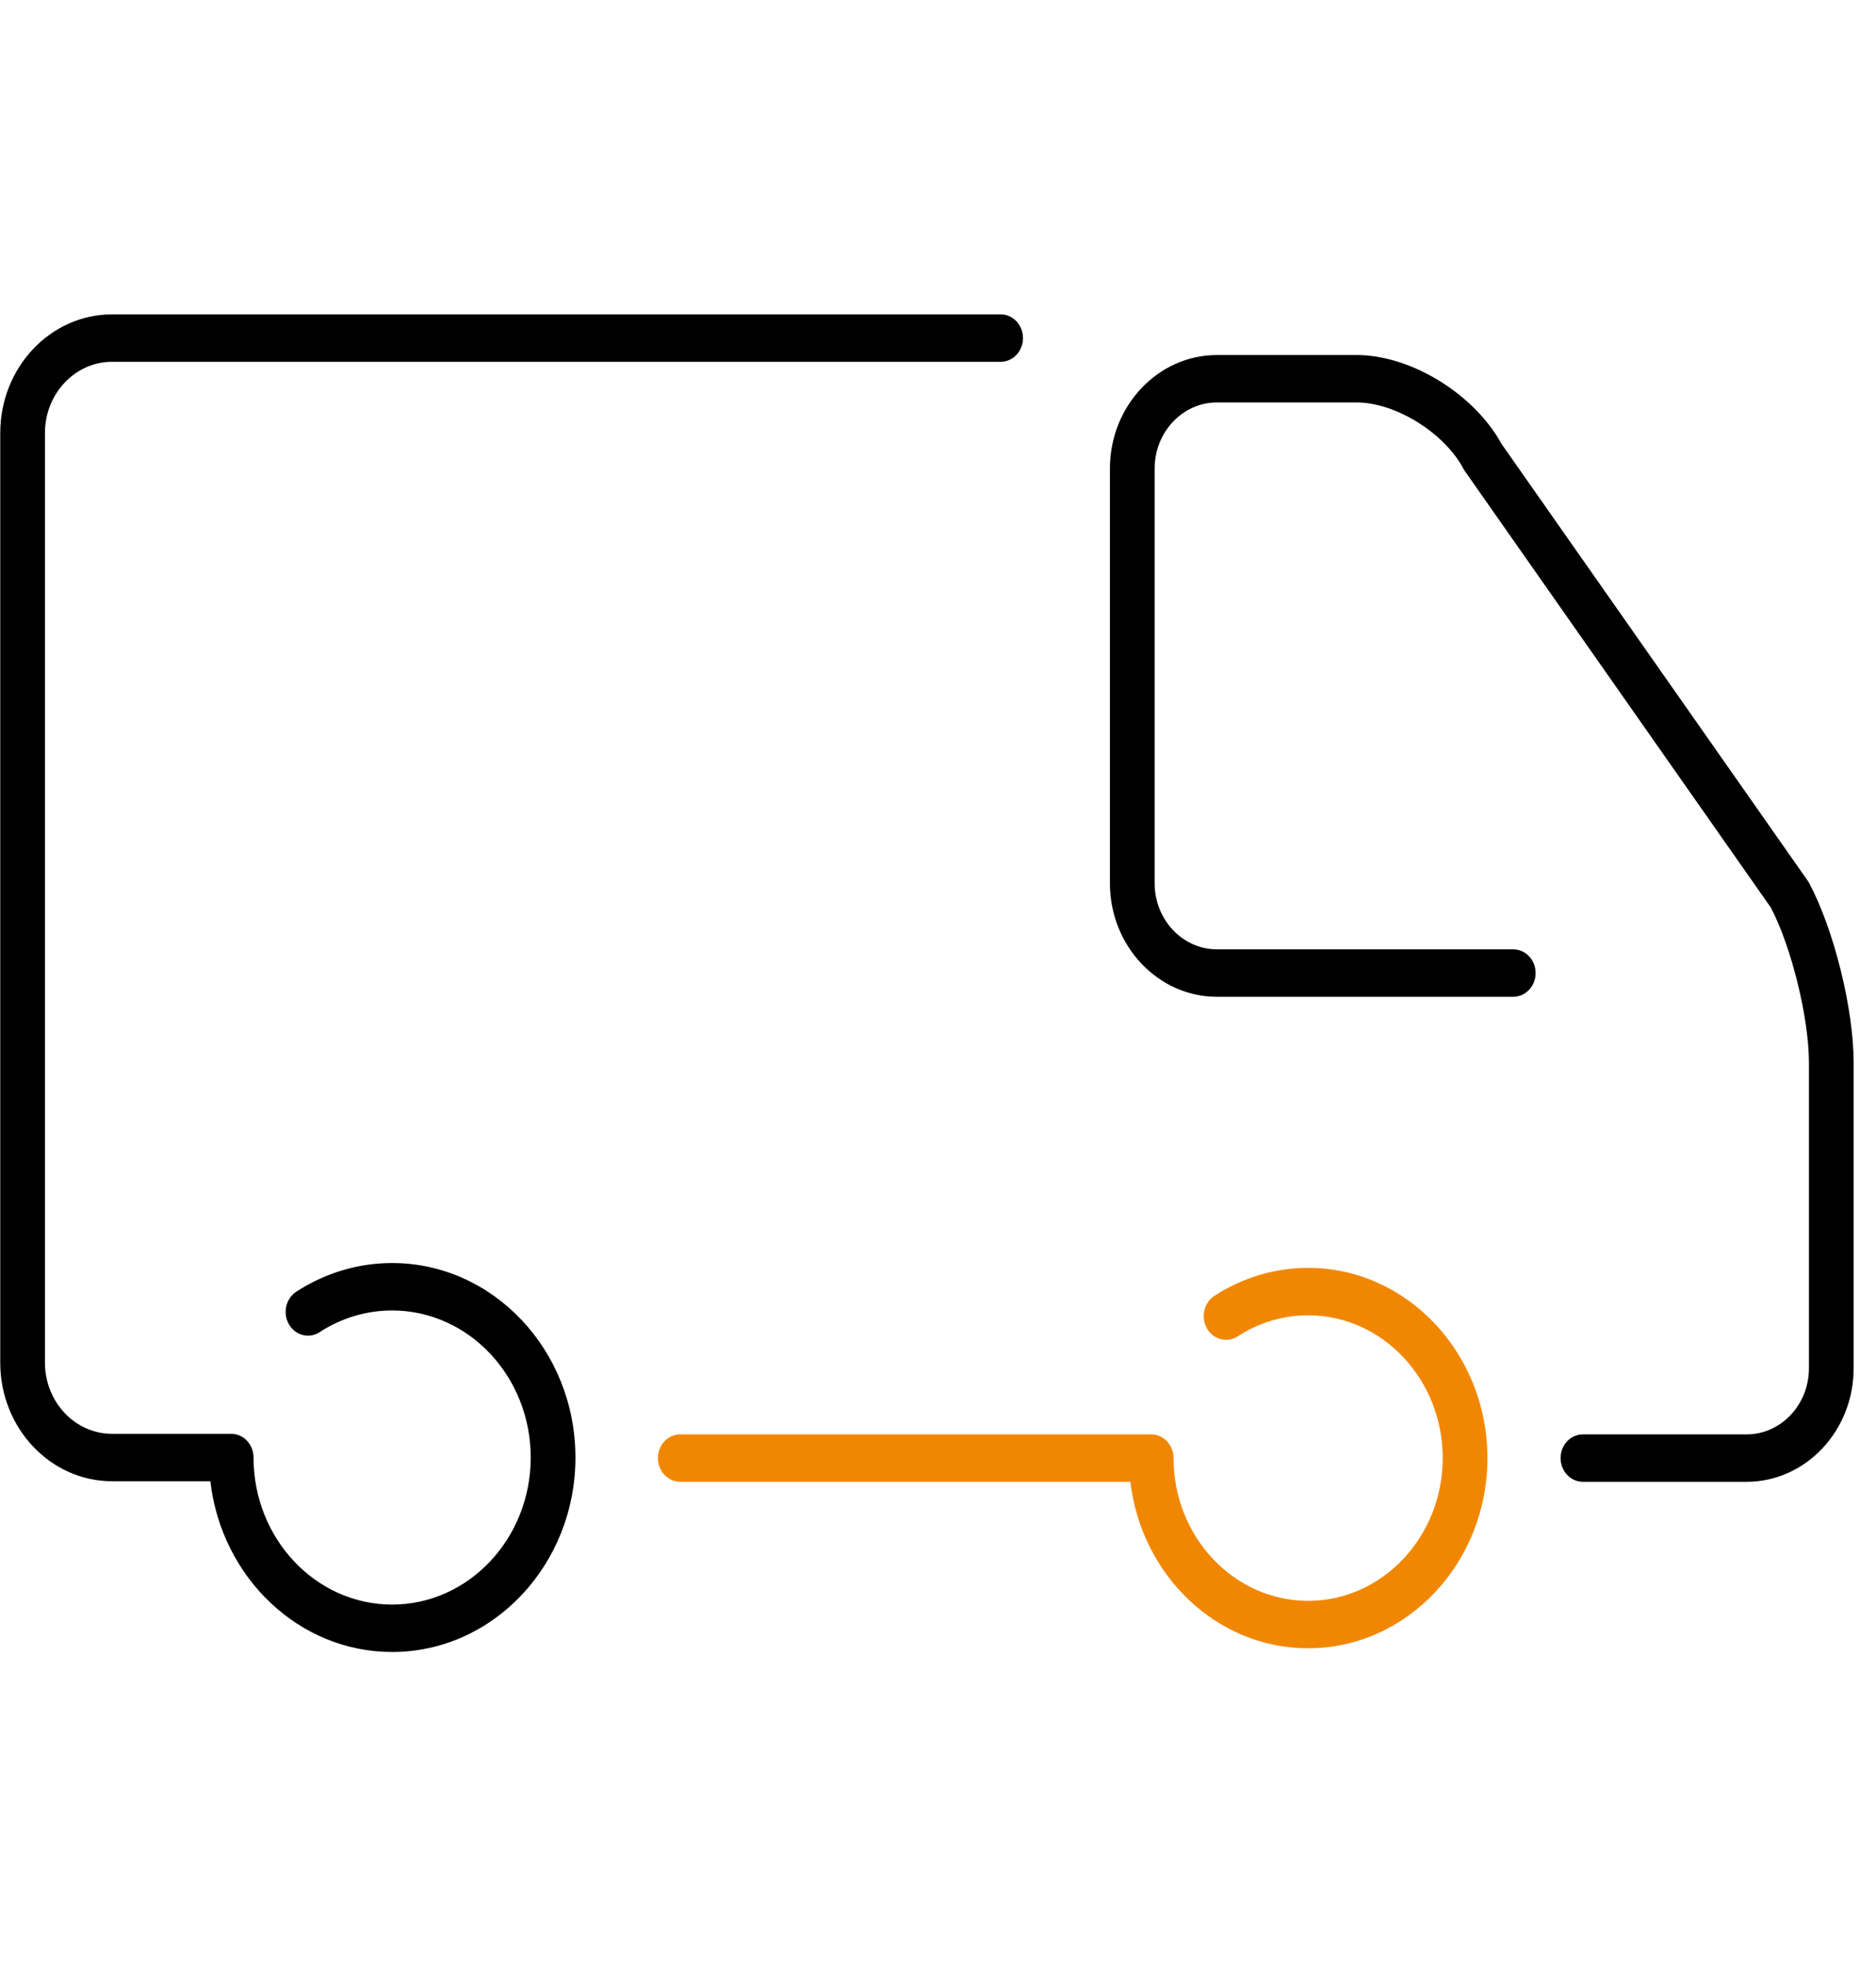 <svg width="83" height="87" viewBox="0 0 83 87" fill="none" xmlns="http://www.w3.org/2000/svg">
<g clip-path="url(#clip0)">
<path d="M17.349 55.882C15.848 55.882 14.382 56.321 13.109 57.15C12.644 57.454 12.498 58.1 12.784 58.594C13.07 59.089 13.68 59.242 14.144 58.939C15.105 58.312 16.213 57.981 17.349 57.981C20.73 57.981 23.481 60.899 23.481 64.487C23.481 68.075 20.73 70.993 17.349 70.993C13.968 70.993 11.217 68.075 11.217 64.487C11.217 63.908 10.775 63.438 10.228 63.438H4.956C3.319 63.438 1.989 62.026 1.989 60.29V19.156C1.989 17.42 3.319 16.008 4.956 16.008H44.271C44.817 16.008 45.26 15.538 45.26 14.959C45.26 14.379 44.817 13.909 44.271 13.909H4.956C2.229 13.909 0.011 16.263 0.011 19.156V60.289C0.011 63.182 2.229 65.536 4.956 65.536H9.306C9.797 69.786 13.213 73.091 17.349 73.091C21.821 73.091 25.459 69.231 25.459 64.487C25.459 59.742 21.821 55.882 17.349 55.882Z" fill="black"/>
<path d="M80.045 39.075L80.014 39.017L66.435 19.644C65.225 17.432 62.424 15.708 60.022 15.708H53.841C51.231 15.708 49.106 17.962 49.106 20.731V39.078C49.106 41.848 51.231 44.102 53.841 44.102H66.951C67.497 44.102 67.94 43.632 67.94 43.052C67.94 42.473 67.497 42.003 66.951 42.003H53.841C52.321 42.003 51.085 40.691 51.085 39.078V20.731C51.085 19.119 52.321 17.806 53.841 17.806H60.022C61.738 17.806 63.901 19.147 64.744 20.735L64.775 20.793L78.351 40.16C79.266 41.918 80.033 45.042 80.033 47.026V60.538C80.033 62.15 78.796 63.463 77.276 63.463H70.034C69.488 63.463 69.045 63.932 69.045 64.512C69.045 65.091 69.488 65.561 70.034 65.561H77.276C79.887 65.561 82.011 63.307 82.011 60.538V47.026C82.011 44.643 81.147 41.15 80.045 39.075Z" fill="black"/>
<path d="M57.875 56.096C56.406 56.096 54.972 56.525 53.727 57.336C53.262 57.64 53.117 58.286 53.403 58.78C53.69 59.274 54.299 59.427 54.763 59.124C55.696 58.516 56.772 58.194 57.875 58.194C61.159 58.194 63.83 61.028 63.83 64.511C63.83 67.995 61.159 70.828 57.875 70.828C54.592 70.828 51.921 67.995 51.921 64.511C51.921 63.931 51.478 63.462 50.932 63.462H30.099C29.552 63.462 29.109 63.931 29.109 64.511C29.109 65.091 29.552 65.561 30.099 65.561H50.011C50.5 69.706 53.837 72.927 57.875 72.927C62.249 72.927 65.808 69.152 65.808 64.511C65.808 59.871 62.249 56.096 57.875 56.096Z" fill="#F18700"/>
</g>
<defs>
<clipPath id="clip0">
<rect width="82" height="87" fill="white" transform="translate(0.011)"/>
</clipPath>
</defs>
</svg>
